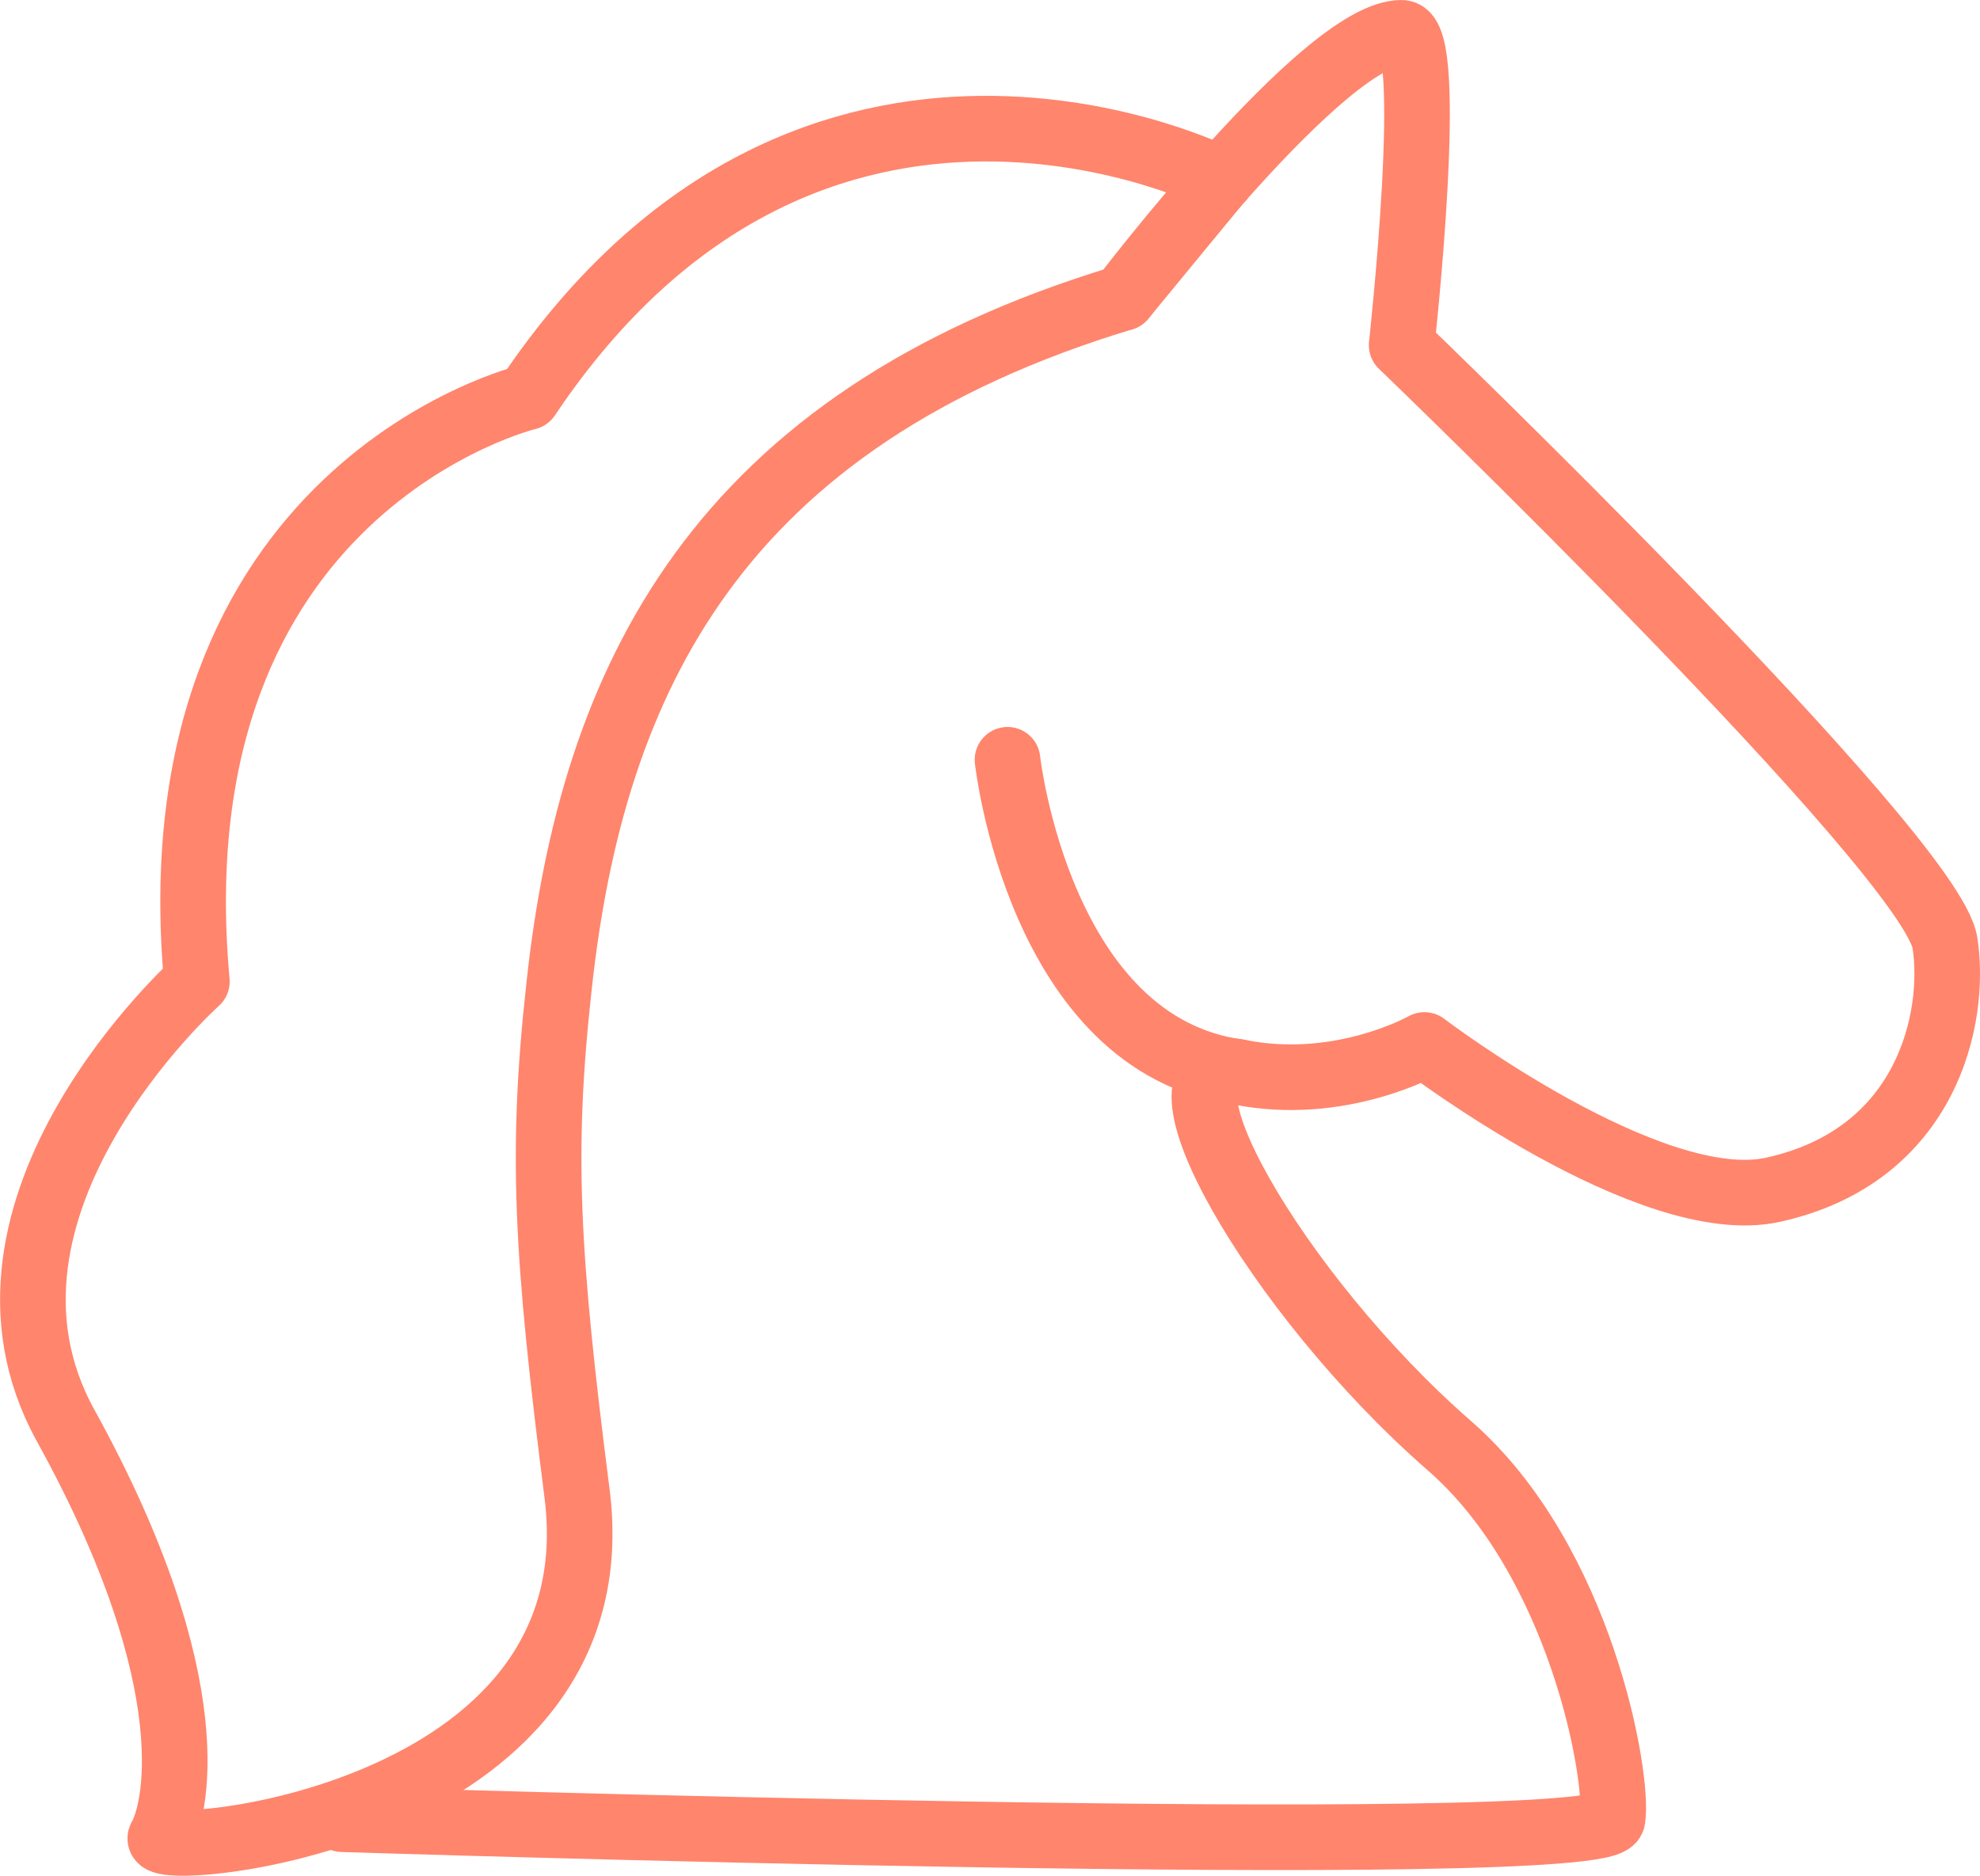 <?xml version="1.0" encoding="UTF-8"?>
<svg id="Ebene_1" data-name="Ebene 1" xmlns="http://www.w3.org/2000/svg" width="15.97mm" height="15.13mm" viewBox="0 0 45.26 42.88">
  <defs>
    <style>
      .cls-1 {
        fill: none;
        stroke: #FF856D;
        stroke-linecap: round;
        stroke-linejoin: round;
        stroke-width: 1.5px;
      }
    </style>
  </defs>
  <path class="cls-1" d="m25.67,6.81S30.28.74,32.04.75c.79,0,0,7.14,0,7.14,0,0,12.11,11.65,12.42,13.67.26,1.69-.39,4.86-3.93,5.64-2.8.62-7.97-3.31-7.97-3.31,0,0-1.92,1.09-4.24.62s.83,5.07,4.81,8.54c3.02,2.63,3.88,7.61,3.73,8.54s-29.04,0-29.04,0"/>
  <path class="cls-1" d="m23.03,17.37s.72,6.52,5.28,7.14"/>
  <path class="cls-1" d="m27.91,4.1S18.58-.65,12.06,9.08c0,0-8.59,2.07-7.56,13.36,0,0-5.76,5.15-3,10.15,3.31,6,2.48,8.9,2.17,9.42-.31.52,10.48-.35,9.52-7.87-.7-5.49-.83-7.8-.41-11.6.76-7.01,3.62-12.93,12.89-15.73l2.23-2.71Z"/>
</svg>